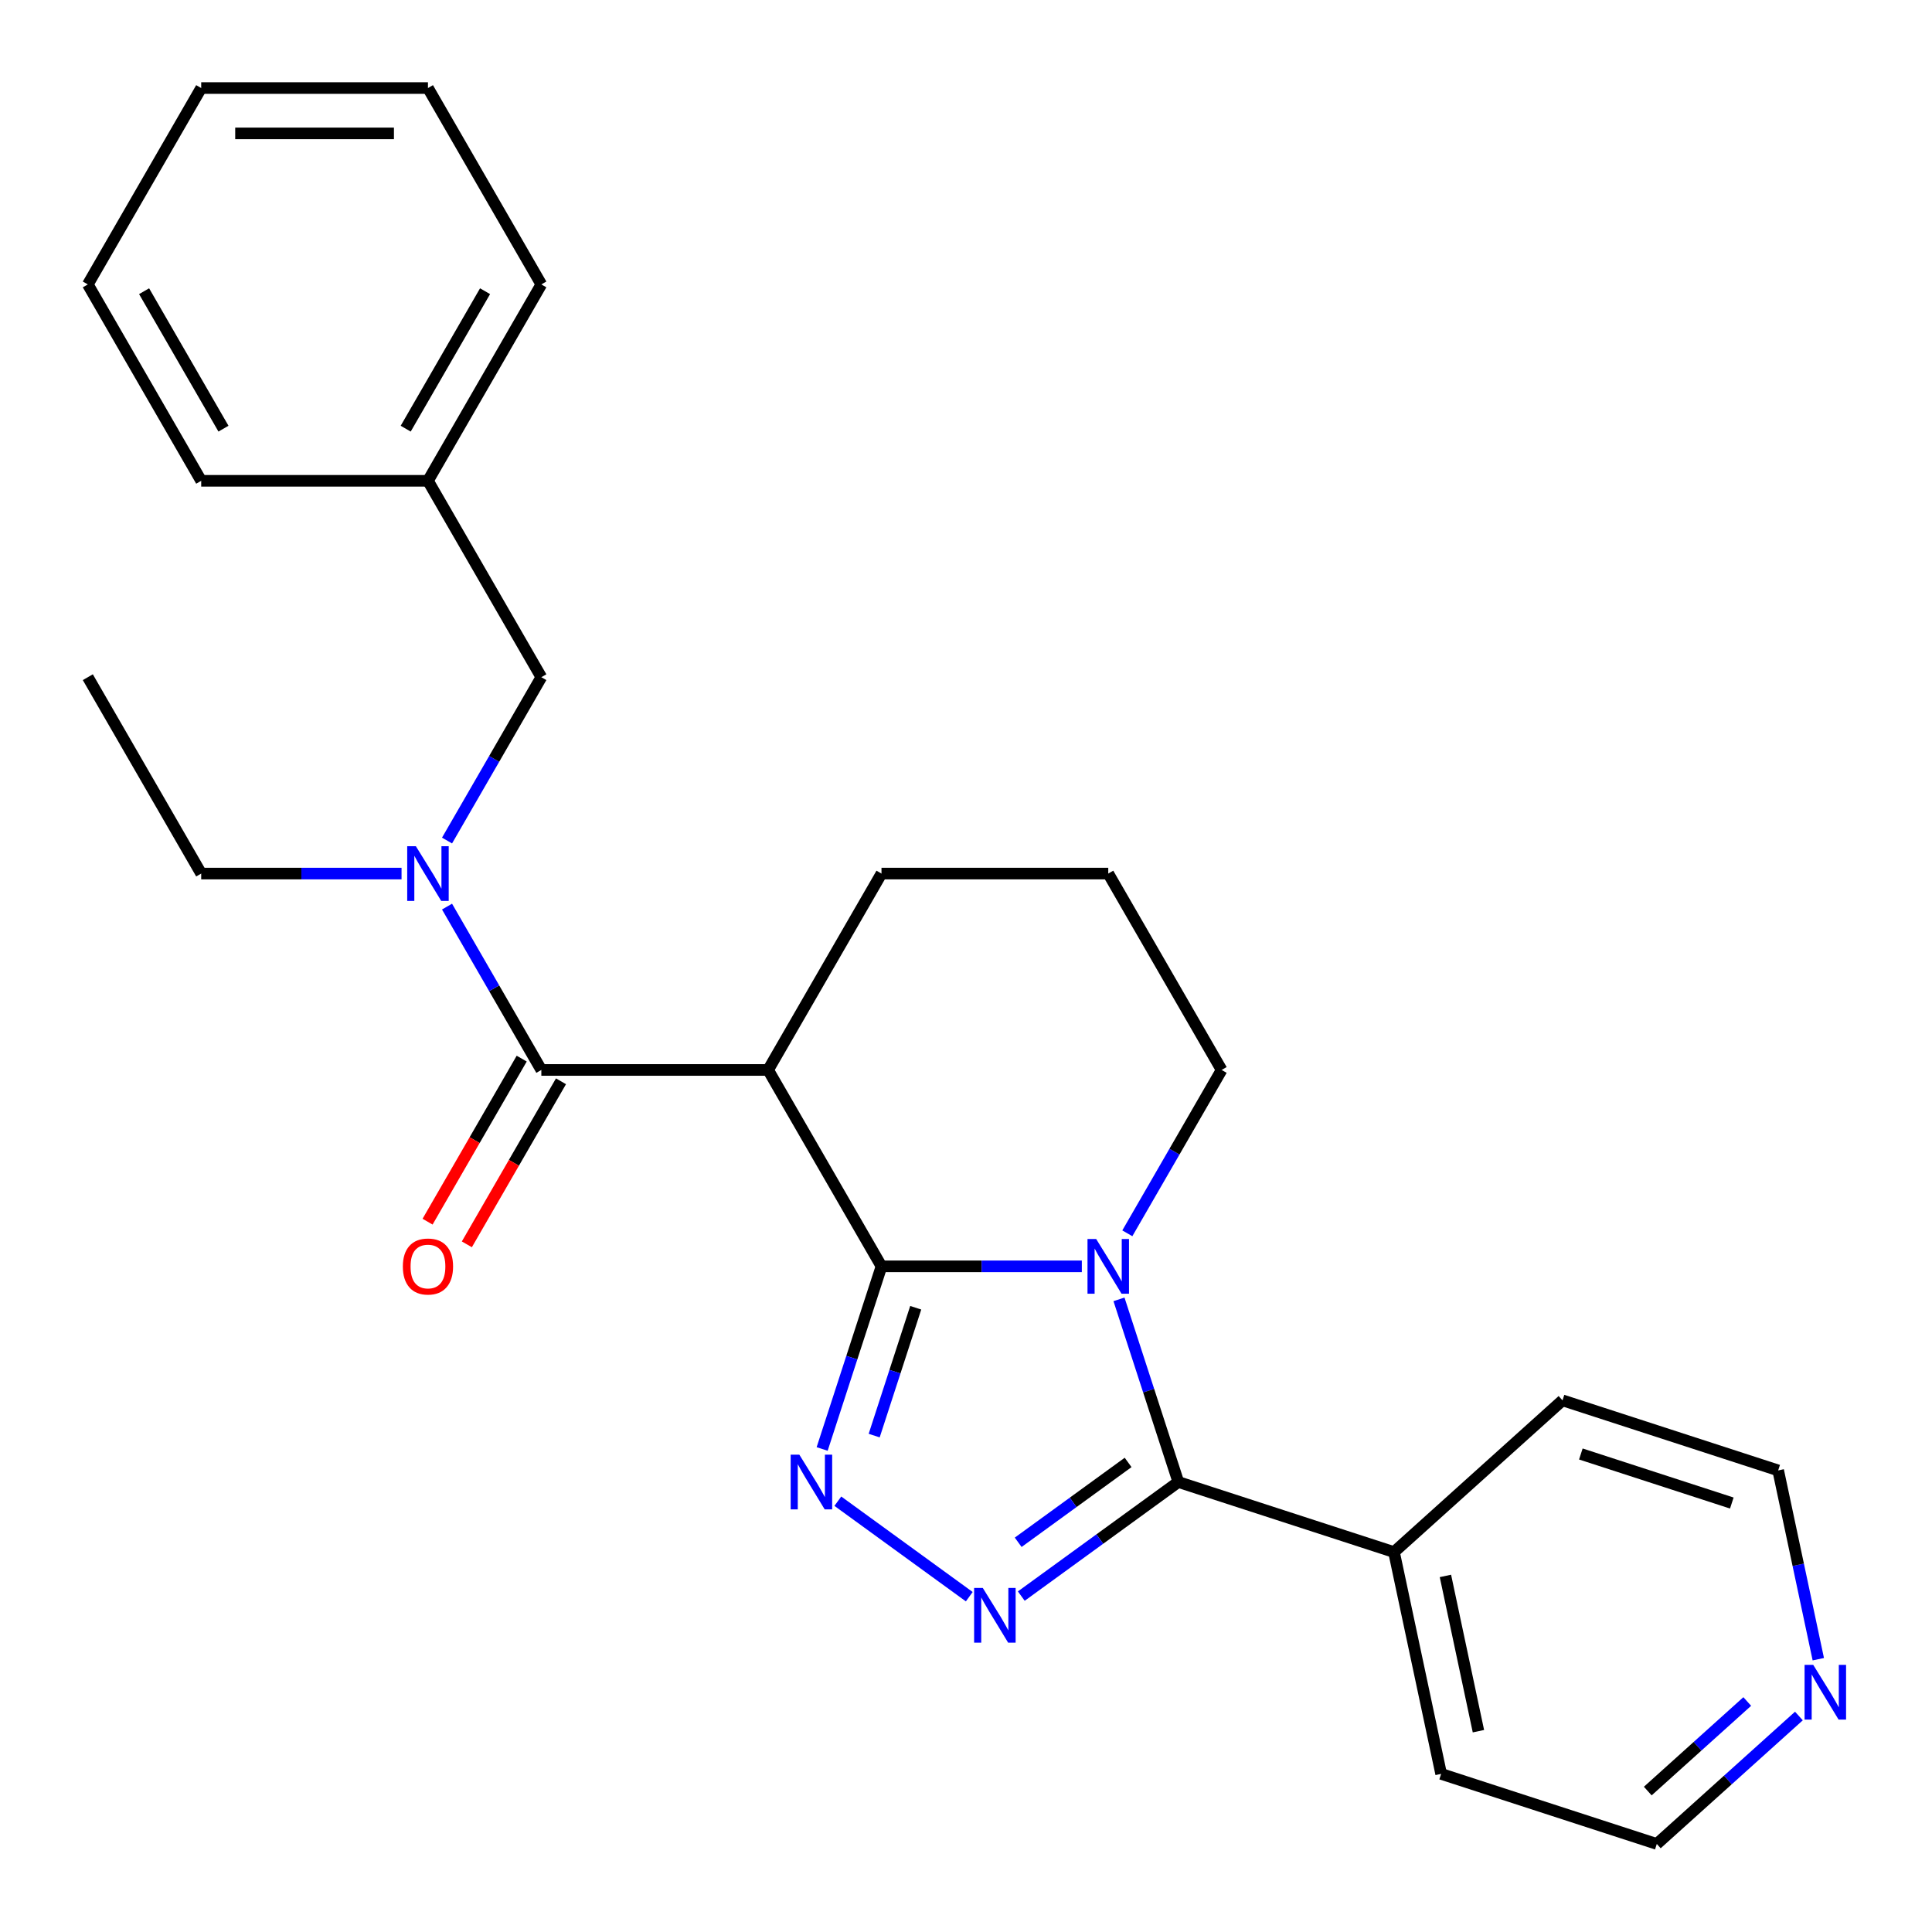 <?xml version='1.0' encoding='iso-8859-1'?>
<svg version='1.1' baseProfile='full'
              xmlns='http://www.w3.org/2000/svg'
                      xmlns:rdkit='http://www.rdkit.org/xml'
                      xmlns:xlink='http://www.w3.org/1999/xlink'
                  xml:space='preserve'
width='1000px' height='1000px' viewBox='0 0 1000 1000'>
<!-- END OF HEADER -->
<rect style='opacity:1.0;fill:#FFFFFF;stroke:none' width='1000' height='1000' x='0' y='0'> </rect>
<path class='bond-0' d='M 456.258,655.455 L 508.107,655.455' style='fill:none;fill-rule:evenodd;stroke:#000000;stroke-width:6px;stroke-linecap:butt;stroke-linejoin:miter;stroke-opacity:1' />
<path class='bond-0' d='M 508.107,655.455 L 559.956,655.455' style='fill:none;fill-rule:evenodd;stroke:#0000FF;stroke-width:6px;stroke-linecap:butt;stroke-linejoin:miter;stroke-opacity:1' />
<path class='bond-1' d='M 456.258,655.455 L 440.9,702.722' style='fill:none;fill-rule:evenodd;stroke:#000000;stroke-width:6px;stroke-linecap:butt;stroke-linejoin:miter;stroke-opacity:1' />
<path class='bond-1' d='M 440.9,702.722 L 425.542,749.988' style='fill:none;fill-rule:evenodd;stroke:#0000FF;stroke-width:6px;stroke-linecap:butt;stroke-linejoin:miter;stroke-opacity:1' />
<path class='bond-1' d='M 473.976,676.889 L 463.226,709.976' style='fill:none;fill-rule:evenodd;stroke:#000000;stroke-width:6px;stroke-linecap:butt;stroke-linejoin:miter;stroke-opacity:1' />
<path class='bond-1' d='M 463.226,709.976 L 452.475,743.062' style='fill:none;fill-rule:evenodd;stroke:#0000FF;stroke-width:6px;stroke-linecap:butt;stroke-linejoin:miter;stroke-opacity:1' />
<path class='bond-4' d='M 456.258,655.455 L 397.572,553.807' style='fill:none;fill-rule:evenodd;stroke:#000000;stroke-width:6px;stroke-linecap:butt;stroke-linejoin:miter;stroke-opacity:1' />
<path class='bond-2' d='M 579.185,672.549 L 594.543,719.816' style='fill:none;fill-rule:evenodd;stroke:#0000FF;stroke-width:6px;stroke-linecap:butt;stroke-linejoin:miter;stroke-opacity:1' />
<path class='bond-2' d='M 594.543,719.816 L 609.901,767.083' style='fill:none;fill-rule:evenodd;stroke:#000000;stroke-width:6px;stroke-linecap:butt;stroke-linejoin:miter;stroke-opacity:1' />
<path class='bond-11' d='M 583.5,638.36 L 607.908,596.084' style='fill:none;fill-rule:evenodd;stroke:#0000FF;stroke-width:6px;stroke-linecap:butt;stroke-linejoin:miter;stroke-opacity:1' />
<path class='bond-11' d='M 607.908,596.084 L 632.317,553.807' style='fill:none;fill-rule:evenodd;stroke:#000000;stroke-width:6px;stroke-linecap:butt;stroke-linejoin:miter;stroke-opacity:1' />
<path class='bond-3' d='M 433.662,777.018 L 501.693,826.444' style='fill:none;fill-rule:evenodd;stroke:#0000FF;stroke-width:6px;stroke-linecap:butt;stroke-linejoin:miter;stroke-opacity:1' />
<path class='bond-7' d='M 609.901,767.083 L 721.529,803.353' style='fill:none;fill-rule:evenodd;stroke:#000000;stroke-width:6px;stroke-linecap:butt;stroke-linejoin:miter;stroke-opacity:1' />
<path class='bond-26' d='M 609.901,767.083 L 569.26,796.61' style='fill:none;fill-rule:evenodd;stroke:#000000;stroke-width:6px;stroke-linecap:butt;stroke-linejoin:miter;stroke-opacity:1' />
<path class='bond-26' d='M 569.26,796.61 L 528.619,826.137' style='fill:none;fill-rule:evenodd;stroke:#0000FF;stroke-width:6px;stroke-linecap:butt;stroke-linejoin:miter;stroke-opacity:1' />
<path class='bond-26' d='M 583.91,756.95 L 555.462,777.619' style='fill:none;fill-rule:evenodd;stroke:#000000;stroke-width:6px;stroke-linecap:butt;stroke-linejoin:miter;stroke-opacity:1' />
<path class='bond-26' d='M 555.462,777.619 L 527.013,798.288' style='fill:none;fill-rule:evenodd;stroke:#0000FF;stroke-width:6px;stroke-linecap:butt;stroke-linejoin:miter;stroke-opacity:1' />
<path class='bond-5' d='M 397.572,553.807 L 280.199,553.807' style='fill:none;fill-rule:evenodd;stroke:#000000;stroke-width:6px;stroke-linecap:butt;stroke-linejoin:miter;stroke-opacity:1' />
<path class='bond-12' d='M 397.572,553.807 L 456.258,452.16' style='fill:none;fill-rule:evenodd;stroke:#000000;stroke-width:6px;stroke-linecap:butt;stroke-linejoin:miter;stroke-opacity:1' />
<path class='bond-6' d='M 280.199,553.807 L 255.791,511.531' style='fill:none;fill-rule:evenodd;stroke:#000000;stroke-width:6px;stroke-linecap:butt;stroke-linejoin:miter;stroke-opacity:1' />
<path class='bond-6' d='M 255.791,511.531 L 231.383,469.254' style='fill:none;fill-rule:evenodd;stroke:#0000FF;stroke-width:6px;stroke-linecap:butt;stroke-linejoin:miter;stroke-opacity:1' />
<path class='bond-8' d='M 270.035,547.939 L 245.673,590.135' style='fill:none;fill-rule:evenodd;stroke:#000000;stroke-width:6px;stroke-linecap:butt;stroke-linejoin:miter;stroke-opacity:1' />
<path class='bond-8' d='M 245.673,590.135 L 221.31,632.332' style='fill:none;fill-rule:evenodd;stroke:#FF0000;stroke-width:6px;stroke-linecap:butt;stroke-linejoin:miter;stroke-opacity:1' />
<path class='bond-8' d='M 290.364,559.676 L 266.002,601.873' style='fill:none;fill-rule:evenodd;stroke:#000000;stroke-width:6px;stroke-linecap:butt;stroke-linejoin:miter;stroke-opacity:1' />
<path class='bond-8' d='M 266.002,601.873 L 241.64,644.069' style='fill:none;fill-rule:evenodd;stroke:#FF0000;stroke-width:6px;stroke-linecap:butt;stroke-linejoin:miter;stroke-opacity:1' />
<path class='bond-9' d='M 231.383,435.065 L 255.791,392.789' style='fill:none;fill-rule:evenodd;stroke:#0000FF;stroke-width:6px;stroke-linecap:butt;stroke-linejoin:miter;stroke-opacity:1' />
<path class='bond-9' d='M 255.791,392.789 L 280.199,350.512' style='fill:none;fill-rule:evenodd;stroke:#000000;stroke-width:6px;stroke-linecap:butt;stroke-linejoin:miter;stroke-opacity:1' />
<path class='bond-14' d='M 207.839,452.16 L 155.99,452.16' style='fill:none;fill-rule:evenodd;stroke:#0000FF;stroke-width:6px;stroke-linecap:butt;stroke-linejoin:miter;stroke-opacity:1' />
<path class='bond-14' d='M 155.99,452.16 L 104.141,452.16' style='fill:none;fill-rule:evenodd;stroke:#000000;stroke-width:6px;stroke-linecap:butt;stroke-linejoin:miter;stroke-opacity:1' />
<path class='bond-18' d='M 721.529,803.353 L 808.753,724.815' style='fill:none;fill-rule:evenodd;stroke:#000000;stroke-width:6px;stroke-linecap:butt;stroke-linejoin:miter;stroke-opacity:1' />
<path class='bond-19' d='M 721.529,803.353 L 745.932,918.16' style='fill:none;fill-rule:evenodd;stroke:#000000;stroke-width:6px;stroke-linecap:butt;stroke-linejoin:miter;stroke-opacity:1' />
<path class='bond-19' d='M 748.151,815.693 L 765.233,896.059' style='fill:none;fill-rule:evenodd;stroke:#000000;stroke-width:6px;stroke-linecap:butt;stroke-linejoin:miter;stroke-opacity:1' />
<path class='bond-13' d='M 280.199,350.512 L 221.513,248.865' style='fill:none;fill-rule:evenodd;stroke:#000000;stroke-width:6px;stroke-linecap:butt;stroke-linejoin:miter;stroke-opacity:1' />
<path class='bond-10' d='M 931.11,888.205 L 894.335,921.318' style='fill:none;fill-rule:evenodd;stroke:#0000FF;stroke-width:6px;stroke-linecap:butt;stroke-linejoin:miter;stroke-opacity:1' />
<path class='bond-10' d='M 894.335,921.318 L 857.56,954.43' style='fill:none;fill-rule:evenodd;stroke:#000000;stroke-width:6px;stroke-linecap:butt;stroke-linejoin:miter;stroke-opacity:1' />
<path class='bond-10' d='M 904.37,880.694 L 878.627,903.873' style='fill:none;fill-rule:evenodd;stroke:#0000FF;stroke-width:6px;stroke-linecap:butt;stroke-linejoin:miter;stroke-opacity:1' />
<path class='bond-10' d='M 878.627,903.873 L 852.885,927.052' style='fill:none;fill-rule:evenodd;stroke:#000000;stroke-width:6px;stroke-linecap:butt;stroke-linejoin:miter;stroke-opacity:1' />
<path class='bond-28' d='M 941.151,858.799 L 930.766,809.942' style='fill:none;fill-rule:evenodd;stroke:#0000FF;stroke-width:6px;stroke-linecap:butt;stroke-linejoin:miter;stroke-opacity:1' />
<path class='bond-28' d='M 930.766,809.942 L 920.381,761.085' style='fill:none;fill-rule:evenodd;stroke:#000000;stroke-width:6px;stroke-linecap:butt;stroke-linejoin:miter;stroke-opacity:1' />
<path class='bond-27' d='M 632.317,553.807 L 573.631,452.16' style='fill:none;fill-rule:evenodd;stroke:#000000;stroke-width:6px;stroke-linecap:butt;stroke-linejoin:miter;stroke-opacity:1' />
<path class='bond-15' d='M 456.258,452.16 L 573.631,452.16' style='fill:none;fill-rule:evenodd;stroke:#000000;stroke-width:6px;stroke-linecap:butt;stroke-linejoin:miter;stroke-opacity:1' />
<path class='bond-20' d='M 221.513,248.865 L 280.199,147.217' style='fill:none;fill-rule:evenodd;stroke:#000000;stroke-width:6px;stroke-linecap:butt;stroke-linejoin:miter;stroke-opacity:1' />
<path class='bond-20' d='M 209.987,221.88 L 251.067,150.727' style='fill:none;fill-rule:evenodd;stroke:#000000;stroke-width:6px;stroke-linecap:butt;stroke-linejoin:miter;stroke-opacity:1' />
<path class='bond-21' d='M 221.513,248.865 L 104.141,248.865' style='fill:none;fill-rule:evenodd;stroke:#000000;stroke-width:6px;stroke-linecap:butt;stroke-linejoin:miter;stroke-opacity:1' />
<path class='bond-22' d='M 104.141,452.16 L 45.455,350.512' style='fill:none;fill-rule:evenodd;stroke:#000000;stroke-width:6px;stroke-linecap:butt;stroke-linejoin:miter;stroke-opacity:1' />
<path class='bond-16' d='M 920.381,761.085 L 808.753,724.815' style='fill:none;fill-rule:evenodd;stroke:#000000;stroke-width:6px;stroke-linecap:butt;stroke-linejoin:miter;stroke-opacity:1' />
<path class='bond-16' d='M 896.383,777.97 L 818.243,752.581' style='fill:none;fill-rule:evenodd;stroke:#000000;stroke-width:6px;stroke-linecap:butt;stroke-linejoin:miter;stroke-opacity:1' />
<path class='bond-17' d='M 857.56,954.43 L 745.932,918.16' style='fill:none;fill-rule:evenodd;stroke:#000000;stroke-width:6px;stroke-linecap:butt;stroke-linejoin:miter;stroke-opacity:1' />
<path class='bond-23' d='M 280.199,147.217 L 221.513,45.57' style='fill:none;fill-rule:evenodd;stroke:#000000;stroke-width:6px;stroke-linecap:butt;stroke-linejoin:miter;stroke-opacity:1' />
<path class='bond-24' d='M 104.141,248.865 L 45.455,147.217' style='fill:none;fill-rule:evenodd;stroke:#000000;stroke-width:6px;stroke-linecap:butt;stroke-linejoin:miter;stroke-opacity:1' />
<path class='bond-24' d='M 115.667,221.88 L 74.587,150.727' style='fill:none;fill-rule:evenodd;stroke:#000000;stroke-width:6px;stroke-linecap:butt;stroke-linejoin:miter;stroke-opacity:1' />
<path class='bond-29' d='M 221.513,45.57 L 104.141,45.57' style='fill:none;fill-rule:evenodd;stroke:#000000;stroke-width:6px;stroke-linecap:butt;stroke-linejoin:miter;stroke-opacity:1' />
<path class='bond-29' d='M 203.907,69.044 L 121.747,69.044' style='fill:none;fill-rule:evenodd;stroke:#000000;stroke-width:6px;stroke-linecap:butt;stroke-linejoin:miter;stroke-opacity:1' />
<path class='bond-25' d='M 45.455,147.217 L 104.141,45.57' style='fill:none;fill-rule:evenodd;stroke:#000000;stroke-width:6px;stroke-linecap:butt;stroke-linejoin:miter;stroke-opacity:1' />
<path  class='atom-1' d='M 567.371 641.295
L 576.651 656.295
Q 577.571 657.775, 579.051 660.455
Q 580.531 663.135, 580.611 663.295
L 580.611 641.295
L 584.371 641.295
L 584.371 669.615
L 580.491 669.615
L 570.531 653.215
Q 569.371 651.295, 568.131 649.095
Q 566.931 646.895, 566.571 646.215
L 566.571 669.615
L 562.891 669.615
L 562.891 641.295
L 567.371 641.295
' fill='#0000FF'/>
<path  class='atom-2' d='M 413.728 752.923
L 423.008 767.923
Q 423.928 769.403, 425.408 772.083
Q 426.888 774.763, 426.968 774.923
L 426.968 752.923
L 430.728 752.923
L 430.728 781.243
L 426.848 781.243
L 416.888 764.843
Q 415.728 762.923, 414.488 760.723
Q 413.288 758.523, 412.928 757.843
L 412.928 781.243
L 409.248 781.243
L 409.248 752.923
L 413.728 752.923
' fill='#0000FF'/>
<path  class='atom-4' d='M 508.684 821.912
L 517.964 836.912
Q 518.884 838.392, 520.364 841.072
Q 521.844 843.752, 521.924 843.912
L 521.924 821.912
L 525.684 821.912
L 525.684 850.232
L 521.804 850.232
L 511.844 833.832
Q 510.684 831.912, 509.444 829.712
Q 508.244 827.512, 507.884 826.832
L 507.884 850.232
L 504.204 850.232
L 504.204 821.912
L 508.684 821.912
' fill='#0000FF'/>
<path  class='atom-7' d='M 215.253 438
L 224.533 453
Q 225.453 454.48, 226.933 457.16
Q 228.413 459.84, 228.493 460
L 228.493 438
L 232.253 438
L 232.253 466.32
L 228.373 466.32
L 218.413 449.92
Q 217.253 448, 216.013 445.8
Q 214.813 443.6, 214.453 442.92
L 214.453 466.32
L 210.773 466.32
L 210.773 438
L 215.253 438
' fill='#0000FF'/>
<path  class='atom-9' d='M 208.513 655.535
Q 208.513 648.735, 211.873 644.935
Q 215.233 641.135, 221.513 641.135
Q 227.793 641.135, 231.153 644.935
Q 234.513 648.735, 234.513 655.535
Q 234.513 662.415, 231.113 666.335
Q 227.713 670.215, 221.513 670.215
Q 215.273 670.215, 211.873 666.335
Q 208.513 662.455, 208.513 655.535
M 221.513 667.015
Q 225.833 667.015, 228.153 664.135
Q 230.513 661.215, 230.513 655.535
Q 230.513 649.975, 228.153 647.175
Q 225.833 644.335, 221.513 644.335
Q 217.193 644.335, 214.833 647.135
Q 212.513 649.935, 212.513 655.535
Q 212.513 661.255, 214.833 664.135
Q 217.193 667.015, 221.513 667.015
' fill='#FF0000'/>
<path  class='atom-11' d='M 938.524 861.733
L 947.804 876.733
Q 948.724 878.213, 950.204 880.893
Q 951.684 883.573, 951.764 883.733
L 951.764 861.733
L 955.524 861.733
L 955.524 890.053
L 951.644 890.053
L 941.684 873.653
Q 940.524 871.733, 939.284 869.533
Q 938.084 867.333, 937.724 866.653
L 937.724 890.053
L 934.044 890.053
L 934.044 861.733
L 938.524 861.733
' fill='#0000FF'/>
</svg>
